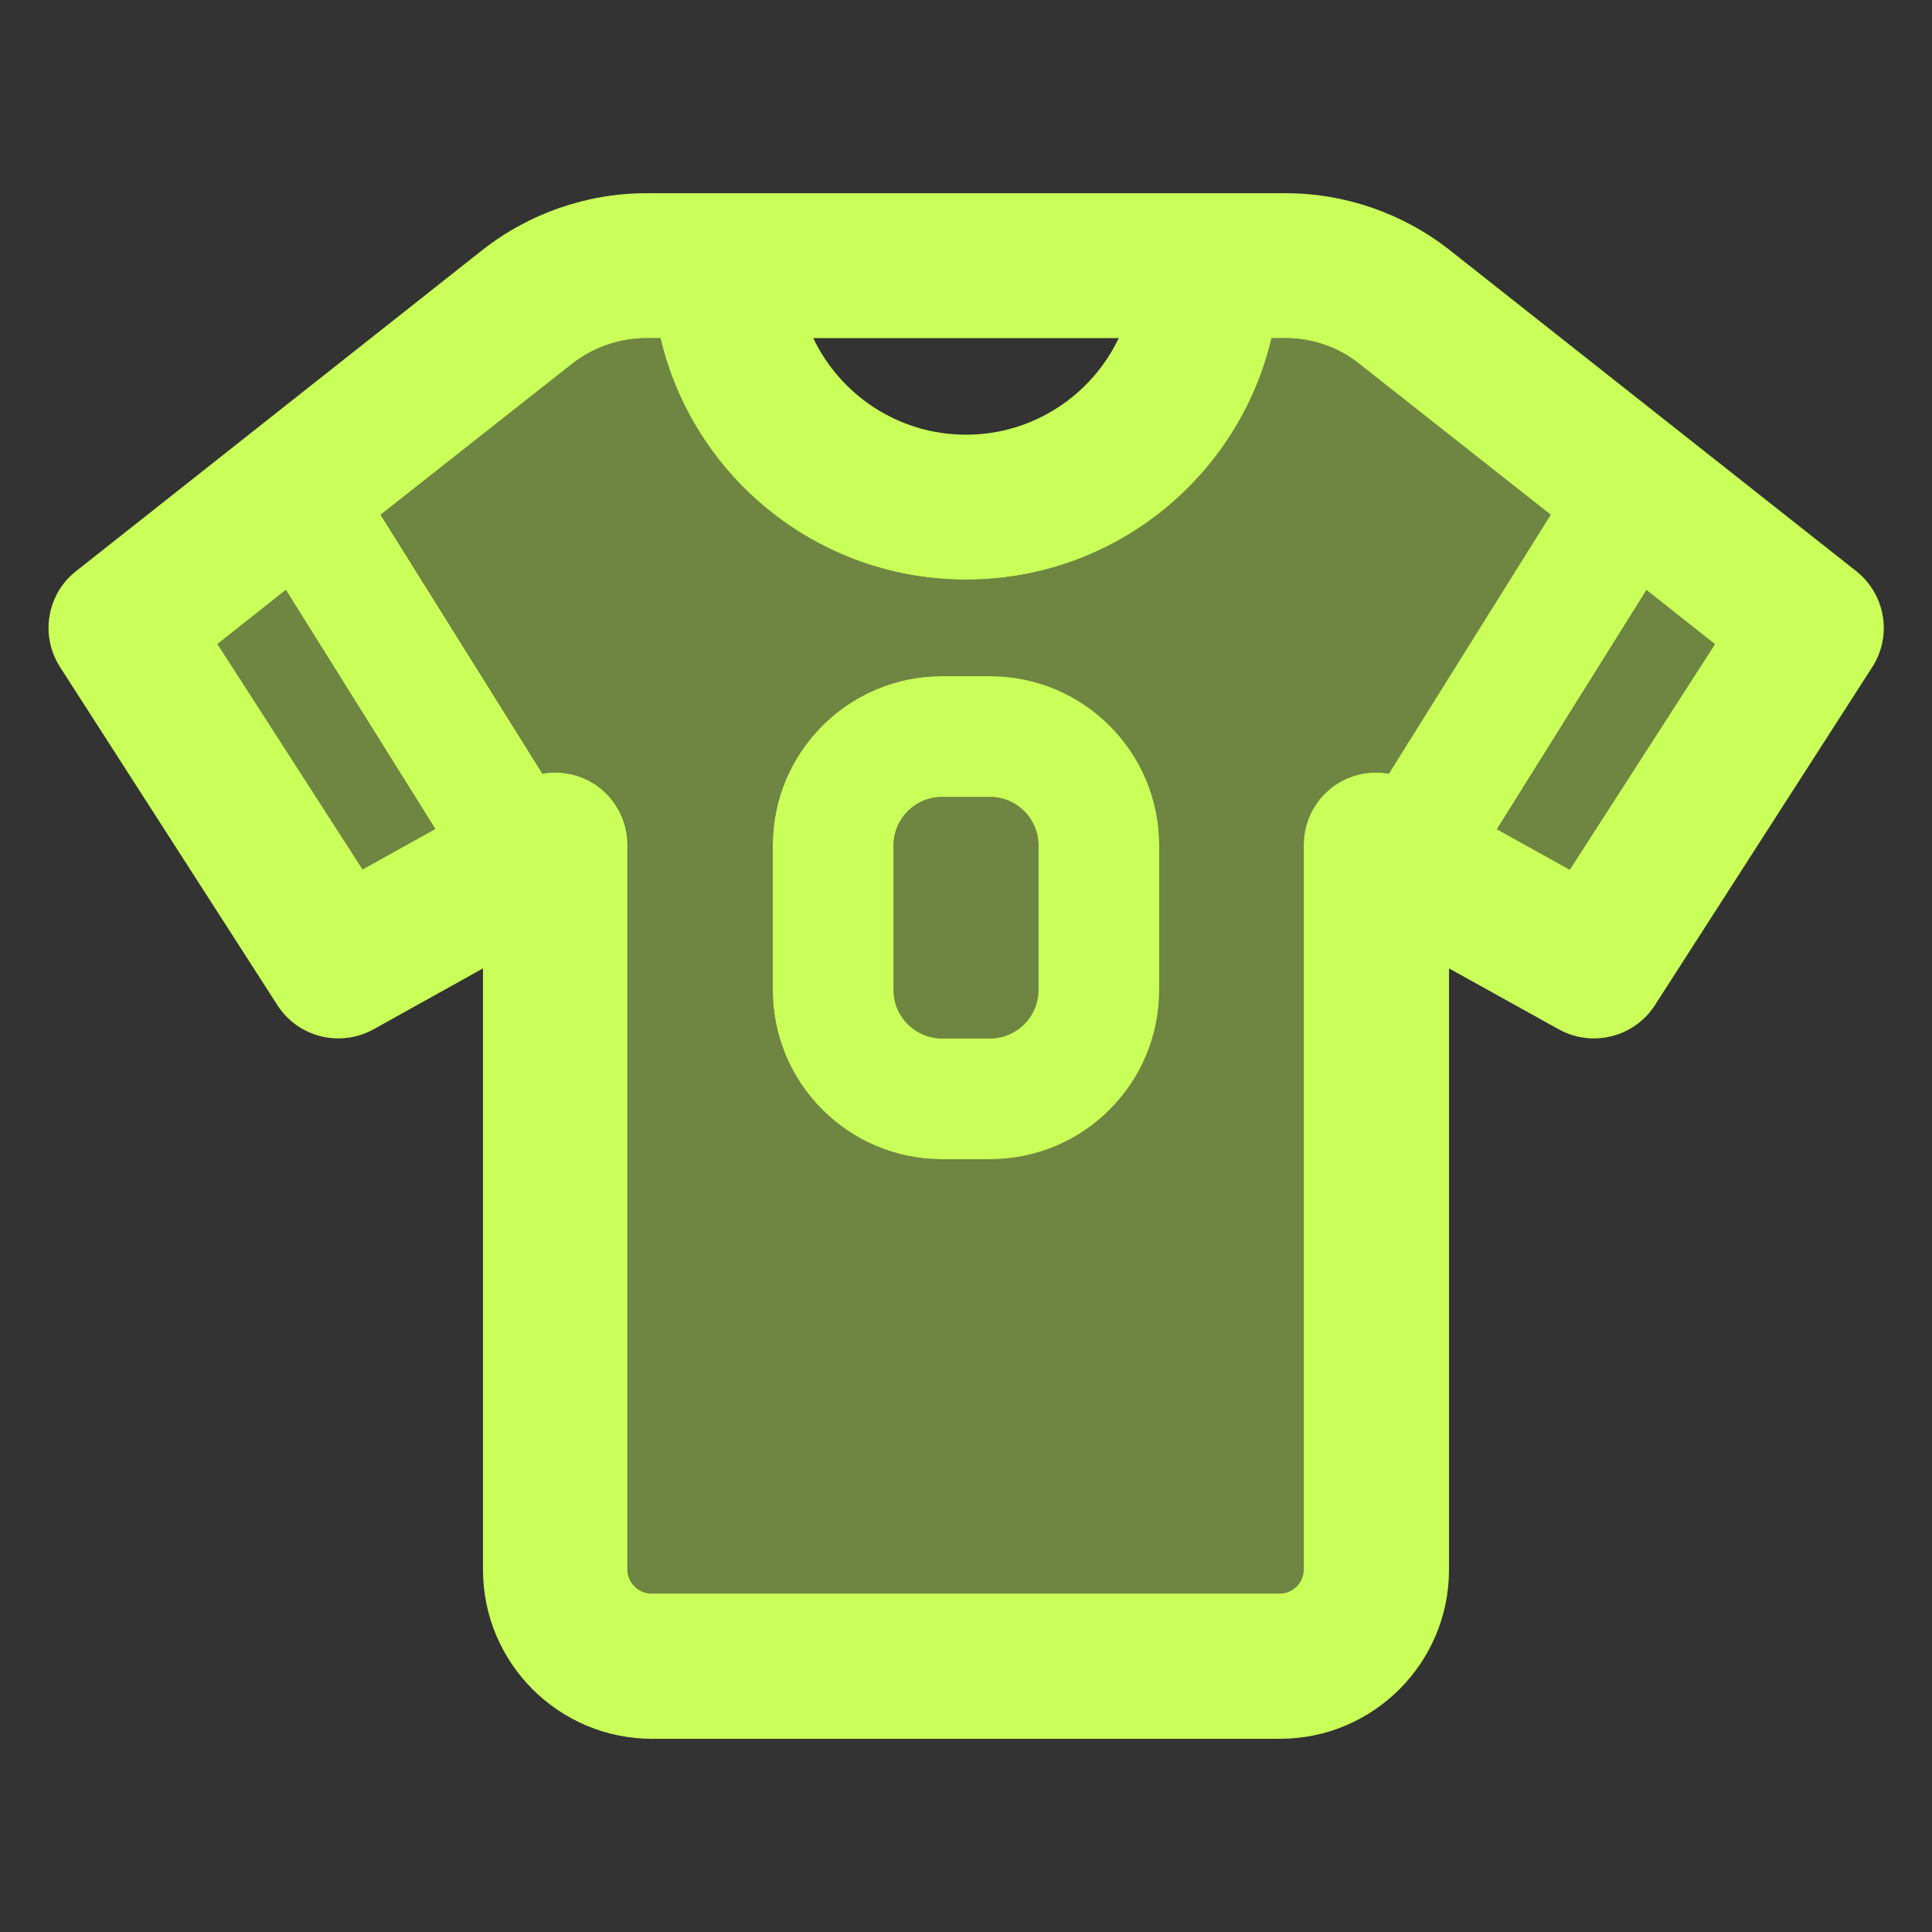 <?xml version="1.0" encoding="utf-8"?>
<svg xmlns="http://www.w3.org/2000/svg" fill="none" height="100%" overflow="visible" preserveAspectRatio="none" style="display: block;" viewBox="0 0 30 30" width="100%">
<rect x="0" y="0" width="30" height="30" fill="#333333" stroke="none"/>
<g id="shirt-jersey-duotone-regular-full 1">
<path d="M3.375 9.999L5.63 13.5L6.759 12.872L4.439 9.159L3.38 9.999H3.375ZM5.916 7.992L8.428 12.014C8.686 11.967 8.963 12.014 9.197 12.15C9.539 12.352 9.75 12.722 9.75 13.12V24.37C9.75 24.577 9.919 24.745 10.125 24.745H19.875C20.081 24.745 20.25 24.577 20.25 24.37V13.12C20.25 12.722 20.461 12.352 20.803 12.15C21.038 12.014 21.309 11.967 21.572 12.014L24.084 7.992L21.117 5.653C20.789 5.391 20.381 5.25 19.959 5.25H19.744C19.238 7.402 17.306 9 15 9C12.694 9 10.763 7.402 10.256 5.25H10.041C9.619 5.25 9.211 5.391 8.878 5.653L5.911 7.992H5.916ZM12 13.125C12 11.677 13.177 10.5 14.625 10.5H15.375C16.824 10.5 18 11.677 18 13.125V15.375C18 16.823 16.824 18 15.375 18H14.625C13.177 18 12 16.823 12 15.375V13.125ZM13.875 13.125V15.375C13.875 15.788 14.213 16.125 14.625 16.125H15.375C15.788 16.125 16.125 15.788 16.125 15.375V13.125C16.125 12.713 15.788 12.375 15.375 12.375H14.625C14.213 12.375 13.875 12.713 13.875 13.125ZM23.245 12.877L24.375 13.505L26.63 10.003L25.57 9.164L23.25 12.877H23.245Z" fill="#C9FF58" id="Vector" opacity="0.4"/>
<path d="M10.041 5.25C9.619 5.25 9.211 5.391 8.878 5.653L5.911 7.992L8.424 12.014C8.681 11.967 8.958 12.014 9.192 12.15C9.534 12.351 9.745 12.722 9.745 13.12V24.37C9.745 24.576 9.914 24.745 10.12 24.745H19.87C20.077 24.745 20.245 24.576 20.245 24.37V13.12C20.245 12.722 20.456 12.351 20.799 12.15C21.033 12.014 21.305 11.967 21.567 12.014L24.08 7.992L21.113 5.653C20.789 5.391 20.381 5.25 19.959 5.25H19.744C19.238 7.402 17.306 9 15 9C12.694 9 10.763 7.402 10.256 5.25H10.041ZM25.566 9.164L23.245 12.877L24.375 13.505L26.63 10.003L25.57 9.164H25.566ZM3.375 9.998L5.63 13.5L6.76 12.872L4.439 9.159L3.38 9.998H3.375ZM7.486 3.886C8.213 3.314 9.113 3 10.041 3H19.959C20.888 3 21.788 3.314 22.514 3.886L28.824 8.869C29.278 9.23 29.386 9.872 29.072 10.359L25.697 15.609C25.378 16.106 24.722 16.27 24.206 15.984L22.5 15.037V24.375C22.5 25.823 21.324 27 19.875 27H10.125C8.677 27 7.5 25.823 7.5 24.375V15.037L5.799 15.984C5.278 16.27 4.627 16.106 4.308 15.609L0.933 10.359C0.619 9.872 0.727 9.225 1.181 8.869L7.486 3.886ZM15 6.75C16.045 6.75 16.95 6.136 17.372 5.25H12.628C13.05 6.136 13.955 6.75 15 6.75ZM14.625 12.375C14.213 12.375 13.875 12.712 13.875 13.125V15.375C13.875 15.787 14.213 16.125 14.625 16.125H15.375C15.788 16.125 16.125 15.787 16.125 15.375V13.125C16.125 12.712 15.788 12.375 15.375 12.375H14.625ZM12 13.125C12 11.677 13.177 10.5 14.625 10.5H15.375C16.824 10.5 18 11.677 18 13.125V15.375C18 16.823 16.824 18 15.375 18H14.625C13.177 18 12 16.823 12 15.375V13.125Z" fill="#C9FF58" id="Vector_2"/>
</g>
</svg>